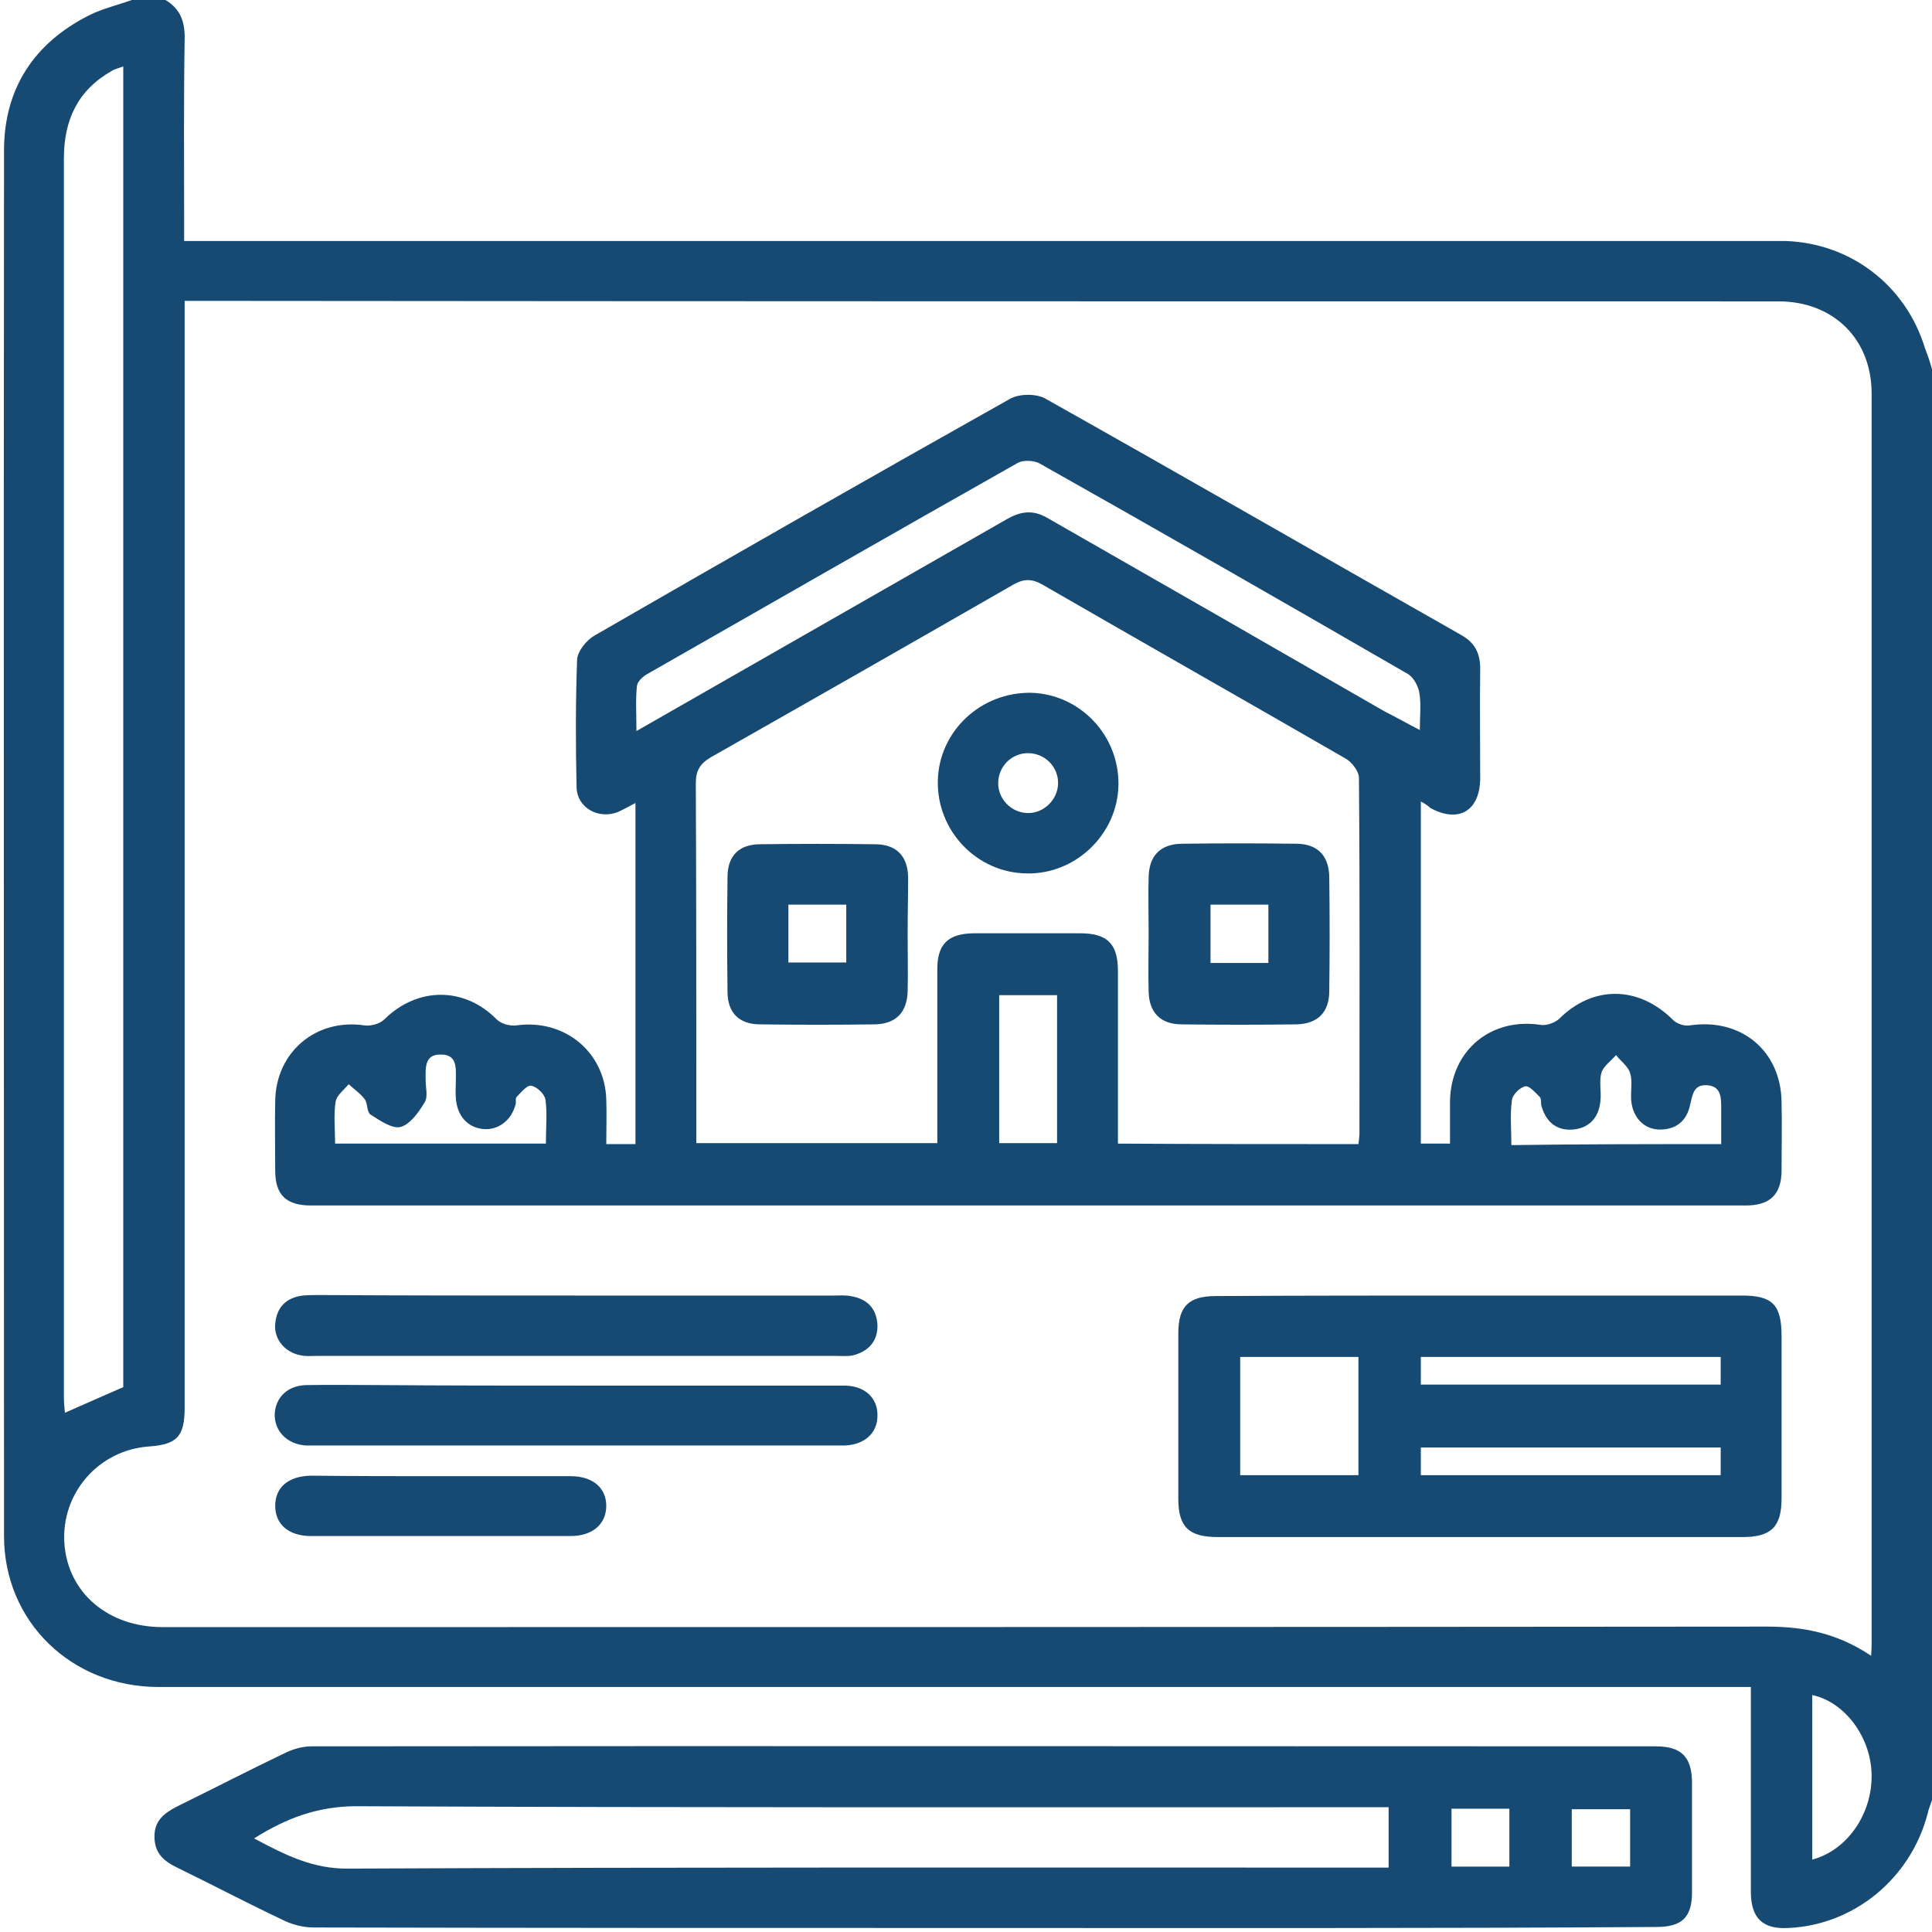 <?xml version="1.0" encoding="UTF-8"?>
<!-- Generator: Adobe Illustrator 27.4.1, SVG Export Plug-In . SVG Version: 6.00 Build 0)  -->
<svg xmlns="http://www.w3.org/2000/svg" xmlns:xlink="http://www.w3.org/1999/xlink" version="1.1" id="Calque_1" x="0px" y="0px" viewBox="0 0 384 384" style="enable-background:new 0 0 384 384;" xml:space="preserve">
<style type="text/css">
	.st0{fill:#164A72;}
</style>
<g>
	<path class="st0" d="M384,73.4c0,94.8,0,189.6,0,284.4c-0.3,0.9-0.7,1.8-0.9,2.8c-3.4,12.8-14.6,22-27.6,22.6   c-5.1,0.3-7.4-1.9-7.5-6.9c0-12.2,0-24.4,0-36.7c0-1.3,0-2.7,0-4.3c-2,0-3.6,0-5.2,0c-103.8,0-207.6,0-311.3,0   c-17.3,0-30.7-13-30.7-30c0-91.8-0.1-183.6,0-275.4c0-12.3,6-21.4,17-26.9c2.6-1.3,5.6-2,8.4-3c2.2,0,4.5,0,6.7,0   c3,1.8,3.9,4.4,3.8,7.9c-0.2,12-0.1,23.9-0.1,35.9c0,1.3,0,2.6,0,4.1c1.9,0,3.1,0,4.3,0c103.1,0,206.3,0,309.4,0c1.5,0,3,0,4.5,0   c13,0.4,24,8.8,27.8,21.3C383.1,70.5,383.6,71.9,384,73.4z M371.9,329.1c0.1-1.3,0.1-2.1,0.1-2.8c0-82.7,0-165.4,0-248.1   c0-10.8-7.6-18.3-18.5-18.3c-104.5,0-209.1,0-313.6-0.1c-1,0-1.9,0-3.2,0c0,1.8,0,3.3,0,4.8c0,71.7,0,143.5,0,215.2   c0,5.7-1.5,7.3-7.1,7.7c-10,0.7-17.5,9.3-16.8,19.3c0.7,9.8,8.7,16.6,19.5,16.6c106.3,0,212.6,0,318.9-0.1   C358.5,323.3,365.2,324.6,371.9,329.1z M24.5,13.2c-1,0.4-1.7,0.5-2.3,0.9c-6.7,3.8-9.5,9.7-9.5,17.4c0,82,0,164.1,0,246.1   c0,1.1,0.1,2.1,0.2,3.2c4.1-1.8,7.9-3.5,11.6-5.1C24.5,188.3,24.5,100.9,24.5,13.2z M360.2,369.6c6.9-1.8,11.9-9,11.8-16.8   c-0.1-7.5-5.3-14.5-11.8-15.9C360.2,347.9,360.2,358.7,360.2,369.6z"></path>
	<path class="st0" d="M195.1,383.2c-44.3,0-88.6,0-132.8-0.1c-2.1,0-4.4-0.6-6.3-1.6c-7-3.3-13.8-6.9-20.8-10.3   c-2.7-1.3-4.5-2.9-4.5-6.2c0-3.1,1.9-4.6,4.4-5.9c7.3-3.6,14.5-7.3,21.8-10.8c1.5-0.7,3.3-1.2,5-1.2c89.1-0.1,178.1,0,267.2,0   c5.1,0,7.2,2.1,7.2,7.3c0,7.2,0,14.5,0,21.7c0,5-2,6.9-7.1,6.9C284.4,383.3,239.7,383.2,195.1,383.2z M50.5,365.4   c6.2,3.3,11.7,6.1,18.8,6c67.3-0.3,134.7-0.2,202-0.2c1.6,0,3.1,0,4.7,0c0-4.2,0-7.9,0-12c-1.6,0-3.1,0-4.6,0   c-67,0-133.9,0.1-200.9-0.2C63.1,359.1,57,361.3,50.5,365.4z M288.5,359.5c0,4.1,0,7.9,0,11.5c4,0,7.8,0,11.5,0c0-4,0-7.7,0-11.5   C296.1,359.5,292.4,359.5,288.5,359.5z M324,359.6c-4.1,0-7.9,0-11.6,0c0,4,0,7.8,0,11.4c4.1,0,7.8,0,11.6,0   C324,367.1,324,363.5,324,359.6z"></path>
	<path class="st0" d="M282.4,159.3c0,23,0,45.4,0,68c1.9,0,3.6,0,5.8,0c0-2.9,0-5.7,0-8.5c0.2-10,8.1-16.6,18-15.1   c1.2,0.2,2.8-0.4,3.7-1.2c6.7-6.7,15.8-6.6,22.6,0.2c0.8,0.8,2.3,1.3,3.4,1.1c10.1-1.5,18.1,5,18.2,15.3c0.1,4.5,0,9,0,13.5   c0,4.8-2.3,7-7.1,7c-64.1,0-128.2,0-192.4,0c-30.9,0-61.9,0-92.8,0c-4.9,0-7.1-2.1-7.1-6.9c0-4.6-0.1-9.2,0-13.8   c0.1-9.8,8.1-16.5,17.7-15.1c1.3,0.2,3.1-0.3,4-1.2c6.6-6.5,15.9-6.5,22.3,0c0.9,0.9,2.7,1.4,4,1.2c9.4-1.3,17.5,5.2,17.8,14.7   c0.1,2.9,0,5.7,0,8.9c2,0,3.8,0,5.8,0c0-22.5,0-45,0-67.8c-1.3,0.7-2.4,1.3-3.5,1.8c-3.8,1.5-8.1-0.8-8.2-4.9   c-0.2-8.5-0.2-17,0.1-25.4c0.1-1.7,1.9-3.9,3.5-4.8c27.4-15.8,54.9-31.5,82.5-47c1.9-1.1,5.4-1.1,7.2,0   c27.6,15.5,55,31.3,82.5,46.9c2.7,1.5,3.8,3.6,3.8,6.7c-0.1,7.2,0,14.5,0,21.7c0,6.5-4.2,9.1-9.9,6   C283.8,160.1,283.3,159.8,282.4,159.3z M270,227.4c0.1-0.9,0.2-1.5,0.2-2.1c0-23.6,0.1-47.2-0.1-70.7c0-1.3-1.4-3.1-2.6-3.8   c-20.1-11.6-40.2-23-60.3-34.6c-2.1-1.2-3.7-1.2-5.8,0c-20,11.5-40,22.9-60.1,34.3c-2.2,1.3-3,2.7-3,5.2   c0.1,22.6,0.1,45.2,0.1,67.7c0,1.3,0,2.6,0,3.8c16.3,0,32,0,47.9,0c0-1.6,0-2.9,0-4.3c0-10.1,0-20.2,0-30.3c0-4.9,2.1-7,7.1-7.1   c7.1,0,14.2,0,21.3,0c5.4,0,7.5,2.1,7.5,7.5c0,10.1,0,20.2,0,30.3c0,1.3,0,2.6,0,4C238.4,227.4,254,227.4,270,227.4z M282.2,145.1   c0-2.8,0.3-5.2-0.1-7.4c-0.2-1.3-1.1-3-2.2-3.7c-24.4-14.1-48.8-28.1-73.3-41.9c-1.1-0.6-3.2-0.7-4.3-0.1   c-24.6,13.9-49.2,28-73.7,42c-0.9,0.5-1.9,1.5-2,2.3c-0.3,2.8-0.1,5.6-0.1,9c25-14.3,49.3-28.2,73.6-42.1c2.8-1.6,5.2-1.9,8-0.3   c22.4,12.8,44.7,25.6,67.1,38.5C277.4,142.5,279.5,143.7,282.2,145.1z M210.1,197.8c-4.1,0-7.8,0-11.5,0c0,10,0,19.7,0,29.4   c4,0,7.7,0,11.5,0C210.1,217.3,210.1,207.7,210.1,197.8z M342.1,227.4c0-2.5,0-4.7,0-6.9s0.1-4.6-2.8-4.8c-2.7-0.2-2.9,1.9-3.4,4   c-0.7,3.2-2.9,4.9-6.2,4.8c-3.1-0.1-5.3-2.6-5.5-6c-0.1-1.7,0.3-3.6-0.2-5.2c-0.4-1.4-1.9-2.4-2.8-3.6c-1,1.2-2.5,2.2-2.9,3.5   c-0.5,1.7,0,3.7-0.2,5.6c-0.3,3.3-2.2,5.4-5.4,5.7c-3.3,0.3-5.4-1.5-6.3-4.6c-0.2-0.6,0-1.4-0.3-1.8c-0.9-0.9-2.1-2.3-2.9-2.2   c-1.1,0.2-2.6,1.7-2.7,2.8c-0.4,2.9-0.1,5.8-0.1,8.9C314.3,227.4,327.9,227.4,342.1,227.4z M108.5,227.3c0-3.2,0.3-6.1-0.1-8.8   c-0.2-1.1-1.7-2.5-2.8-2.7c-0.8-0.2-2,1.3-2.9,2.2c-0.3,0.3-0.1,1-0.2,1.4c-0.8,3.3-3.5,5.3-6.5,5c-3.1-0.3-5.2-2.7-5.4-6.2   c-0.1-1.1,0-2.2,0-3.4c0-2.4,0.4-5.3-3.1-5.2c-3.2,0-2.9,2.8-2.9,5.1c0,1.5,0.5,3.3-0.2,4.4c-1.2,2-2.9,4.4-4.8,4.9   c-1.7,0.4-4.1-1.3-6-2.5c-0.7-0.5-0.5-2.2-1.1-3c-0.8-1.1-2.1-2-3.2-3c-0.9,1.1-2.4,2.2-2.6,3.5c-0.4,2.6-0.1,5.4-0.1,8.3   C80.7,227.3,94.3,227.3,108.5,227.3z"></path>
	<path class="st0" d="M294.2,257.5c17.3,0,34.7,0,52,0c6.1,0,7.9,1.8,7.9,8.1c0,10.7,0,21.4,0,32.2c0,5.6-2,7.7-7.7,7.7   c-34.8,0-69.6,0-104.4,0c-5.7,0-7.8-2-7.8-7.6c0-11,0-21.9,0-32.9c0-5.4,2.1-7.4,7.5-7.4C259.3,257.5,276.7,257.5,294.2,257.5z    M270,269.7c-8.1,0-15.8,0-23.5,0c0,8,0,15.7,0,23.5c8,0,15.8,0,23.5,0C270,285.2,270,277.5,270,269.7z M342,269.7   c-20.1,0-39.9,0-59.6,0c0,2,0,3.7,0,5.5c19.9,0,39.7,0,59.6,0C342,273.3,342,271.6,342,269.7z M342,287.7c-20,0-39.8,0-59.6,0   c0,1.9,0,3.6,0,5.5c19.9,0,39.7,0,59.6,0C342,291.3,342,289.6,342,287.7z"></path>
	<path class="st0" d="M114.4,257.5c17.1,0,34.1,0,51.2,0c1.1,0,2.3-0.1,3.4,0.1c3.3,0.5,5.2,2.4,5.4,5.7c0.1,3.3-1.8,5.3-4.9,6.1   c-1.1,0.2-2.2,0.1-3.4,0.1c-34.4,0-68.8,0-103.2,0c-1,0-2,0.1-3-0.1c-3.2-0.5-5.5-3.2-5.2-6.3c0.3-3.3,2.2-5.2,5.5-5.6   c1.1-0.1,2.2-0.1,3.4-0.1C80.5,257.5,97.5,257.5,114.4,257.5z"></path>
	<path class="st0" d="M114.7,275.4c17.7,0,35.4,0,53.1,0c4.1,0,6.7,2.5,6.6,6c0,3.4-2.5,5.7-6.4,5.9c-0.9,0-1.7,0-2.6,0   c-12.3,0-24.7,0-37,0c-21.6,0-43.1,0-64.7,0c-1,0-2,0-3,0c-3.7-0.3-6.2-2.9-6.1-6.3c0.2-3.3,2.6-5.6,6.2-5.7c5.1-0.1,10.2,0,15.3,0   C89,275.4,101.9,275.4,114.7,275.4z"></path>
	<path class="st0" d="M87.6,293.4c8.6,0,17.2,0,25.8,0c4.4,0,7.1,2.3,7.1,5.9s-2.7,6-7.1,6c-17.2,0-34.4,0-51.6,0   c-4.4,0-7.1-2.3-7.1-6s2.6-5.9,7.1-6C70.3,293.4,79,293.4,87.6,293.4z"></path>
	<path class="st0" d="M180.4,185.8c0,3.7,0.1,7.5,0,11.2c-0.1,4.2-2.3,6.5-6.5,6.6c-7.6,0.1-15.2,0.1-22.8,0c-4.2,0-6.5-2.3-6.5-6.5   c-0.1-7.6-0.1-15.2,0-22.8c0-4.2,2.3-6.5,6.5-6.5c7.6-0.1,15.2-0.1,22.8,0c4.2,0,6.5,2.3,6.6,6.5   C180.5,178,180.4,181.9,180.4,185.8z M156.7,179.8c0,4,0,7.7,0,11.5c4,0,7.8,0,11.5,0c0-4,0-7.8,0-11.5   C164.2,179.8,160.5,179.8,156.7,179.8z"></path>
	<path class="st0" d="M228.3,185.5c0-3.7-0.1-7.5,0-11.2c0.1-4.2,2.3-6.5,6.5-6.6c7.6-0.1,15.2-0.1,22.8,0c4.2,0,6.5,2.3,6.6,6.5   c0.1,7.6,0.1,15.2,0,22.8c0,4.2-2.3,6.5-6.5,6.6c-7.6,0.1-15.2,0.1-22.8,0c-4.2,0-6.5-2.3-6.6-6.5   C228.2,193.2,228.3,189.3,228.3,185.5z M240.6,179.8c0,4.1,0,7.9,0,11.6c4,0,7.6,0,11.5,0c0-4,0-7.7,0-11.6   C248.1,179.8,244.5,179.8,240.6,179.8z"></path>
	<path class="st0" d="M186.4,155.2c0.2-9.9,8.6-17.7,18.6-17.5c9.7,0.3,17.5,8.5,17.3,18.4c-0.2,9.7-8.5,17.7-18.2,17.5   C194.2,173.5,186.2,165.2,186.4,155.2z M204.2,161.6c3.2,0.1,6-2.6,6.1-5.8c0.1-3.3-2.5-6-5.8-6.1s-6,2.5-6.1,5.8   C198.3,158.7,200.9,161.5,204.2,161.6z"></path>
</g>
</svg>
